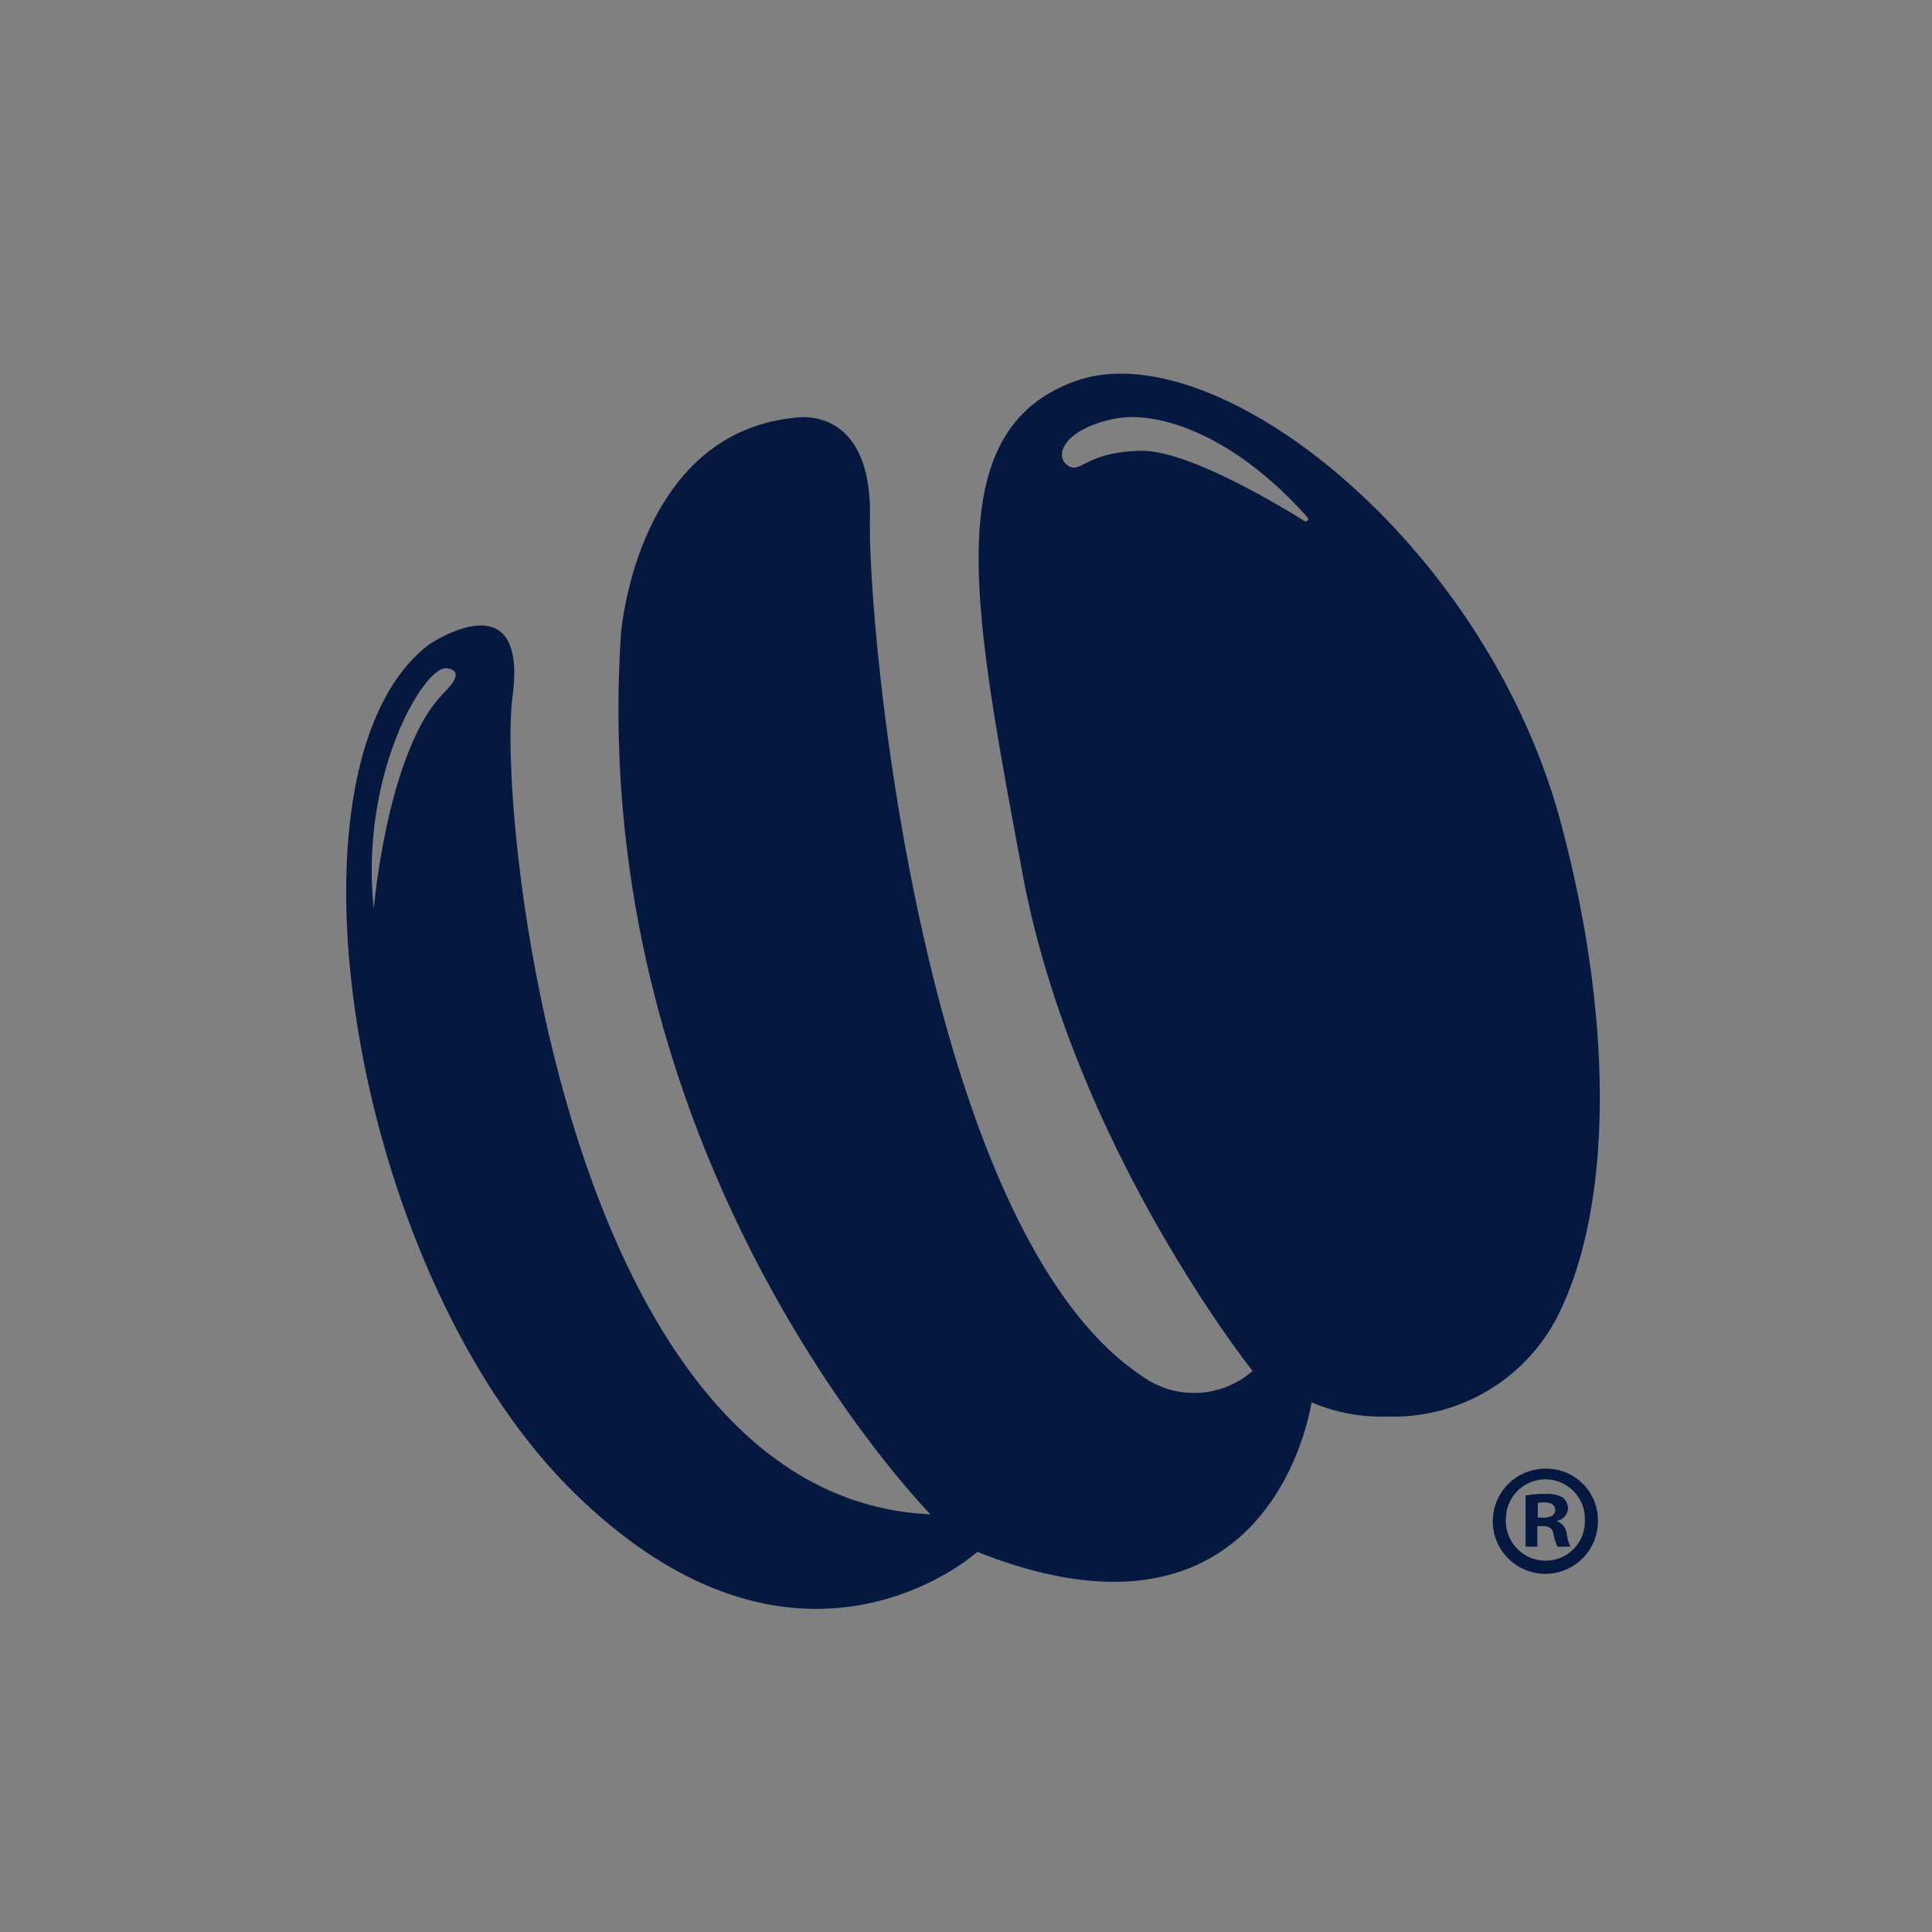 <svg id="Partners_Services_M" xmlns="http://www.w3.org/2000/svg" xmlns:xlink="http://www.w3.org/1999/xlink" width="60" height="60" viewBox="0 0 60 60">
  <rect x="0" y="0" width="60" height="60" fill="#808080" stroke="none"/>
  <defs>
    <clipPath id="clip-path">
      <rect id="Rectangle_9651" data-name="Rectangle 9651" width="38.936" height="38.361" fill="#041840"/>
    </clipPath>
  </defs>
  <rect id="Rectangle_9374" data-name="Rectangle 9374" width="60" height="60" rx="10" fill="#fff" opacity="0.003"/>
  <g id="Groupe_16232" data-name="Groupe 16232" transform="translate(10.751 11.604)">
    <g id="Groupe_16232-2" data-name="Groupe 16232" clip-path="url(#clip-path)">
      <path id="Tracé_65024" data-name="Tracé 65024" d="M37.72,13.936C35.376,5.223,27.015-1.3,22.678.222S19.489,7.341,21,15.5c1.569,8.482,7.15,15.472,7.15,15.472a2.755,2.755,0,0,1-3.438.156c-6.759-4.493-8.524-23.079-8.446-26.635s-2.305-3.126-2.305-3.126C9,1.835,8.535,8.075,8.535,8.075c-1.094,16.488,9.611,27.349,9.611,27.349-11.3-.495-13.467-21.717-12.98-25.393.493-3.721-2.6-1.615-2.6-1.615C-2.336,12.167.121,27.949,7.1,34.773s12.5,1.817,12.5,1.817c9.211,3.657,10.379-4.643,10.379-4.643a5.541,5.541,0,0,0,2.34.441,5.735,5.735,0,0,0,5.3-3.108c1.753-3.482,1.717-9.329.1-15.344M3.121,9.821a4.591,4.591,0,0,0-.572.7C1.186,12.643.857,16.631.857,16.631.412,12.449,2.423,9.061,3.123,9.15c.513.065.191.472,0,.671M29.759,4.577c-1.031-.643-3.7-2.215-5.1-2.18-1.749.044-1.849.755-2.266.443s-.077-1.115,1.433-1.433c1.379-.29,3.754.495,6.027,3.056a.074.074,0,0,1-.093.114" transform="translate(0 0)" fill="#041840"/>
      <path id="Tracé_65025" data-name="Tracé 65025" d="M140.483,132.628a1.633,1.633,0,1,1-1.627-1.588,1.6,1.6,0,0,1,1.627,1.588m-2.857,0a1.231,1.231,0,0,0,1.24,1.269,1.217,1.217,0,0,0,1.211-1.259,1.226,1.226,0,1,0-2.451-.01m.978.833h-.368v-1.588a3.192,3.192,0,0,1,.61-.049.992.992,0,0,1,.552.116.441.441,0,0,1,.155.349.407.407,0,0,1-.329.368v.019a.469.469,0,0,1,.291.387,1.223,1.223,0,0,0,.116.4h-.4a1.361,1.361,0,0,1-.126-.387c-.029-.174-.126-.252-.329-.252H138.6Zm.01-.9h.174c.2,0,.368-.068.368-.233,0-.145-.107-.242-.339-.242a.89.89,0,0,0-.2.019Z" transform="translate(-101.609 -97.033)" fill="#041840"/>
    </g>
  </g>
</svg>
